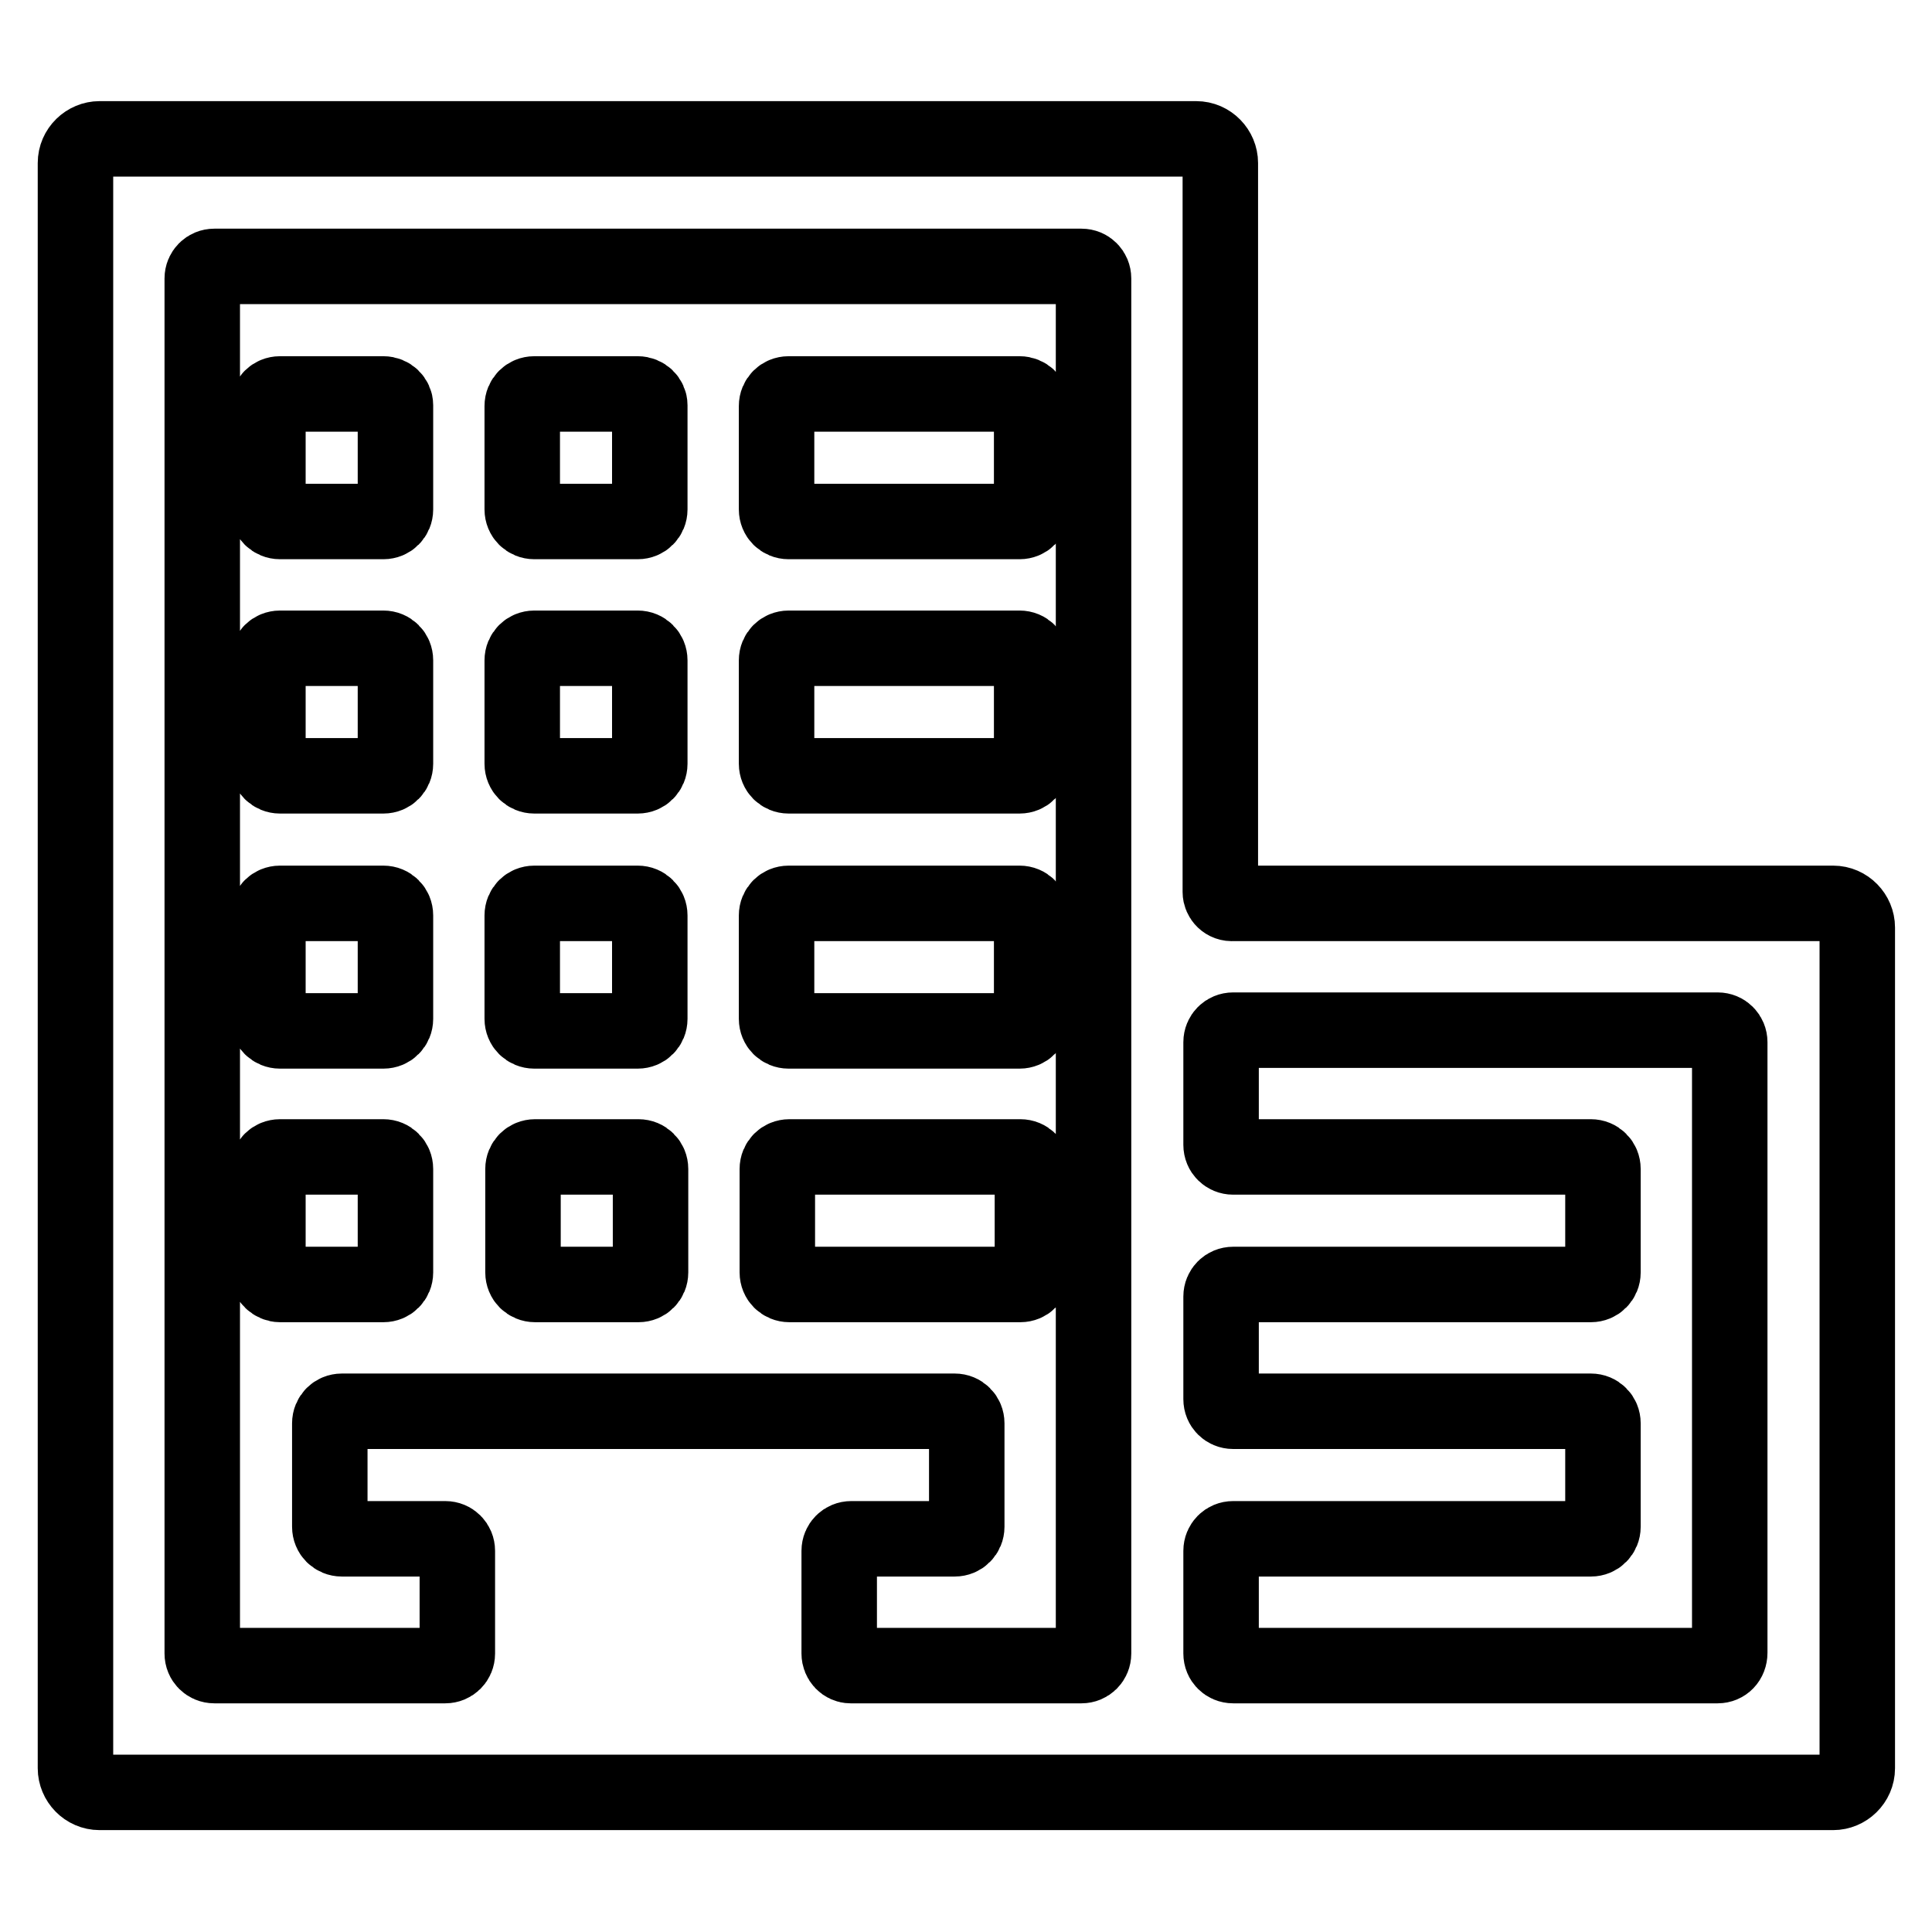 <?xml version="1.0" encoding="utf-8"?>
<!-- Svg Vector Icons : http://www.onlinewebfonts.com/icon -->
<!DOCTYPE svg PUBLIC "-//W3C//DTD SVG 1.1//EN" "http://www.w3.org/Graphics/SVG/1.1/DTD/svg11.dtd">
<svg version="1.1" xmlns="http://www.w3.org/2000/svg" xmlns:xlink="http://www.w3.org/1999/xlink" x="0px" y="0px" viewBox="0 0 256 256" enable-background="new 0 0 256 256" xml:space="preserve">
<g> <path stroke-width="10" fill-opacity="0" stroke="#000000"  d="M161.7,118.2V21.6c0-1.7-1.4-3.2-3.2-3.2H13.2c-1.7,0-3.2,1.4-3.2,3.2v212.7c0,1.7,1.4,3.2,3.2,3.2h229.7 c1.7,0,3.2-1.4,3.2-3.2V122.9c0-1.7-1.4-3.2-3.2-3.2h-79.5C162.4,119.8,161.7,119,161.7,118.2z M111.2,219.1v-13.6 c0-0.9,0.7-1.6,1.6-1.6h13.7c0.9,0,1.6-0.7,1.6-1.6v-13.7c0-0.9-0.7-1.6-1.6-1.6H45.3c-0.9,0-1.6,0.7-1.6,1.6v13.7 c0,0.9,0.7,1.6,1.6,1.6H59c0.9,0,1.6,0.7,1.6,1.6v13.6c0,0.9-0.7,1.6-1.6,1.6H28.4c-0.9,0-1.6-0.7-1.6-1.6V36.9 c0-0.9,0.7-1.6,1.6-1.6h114.9c0.9,0,1.6,0.7,1.6,1.6v182.2c0,0.9-0.7,1.6-1.6,1.6h-30.6C111.9,220.7,111.2,220,111.2,219.1z  M227.6,220.7h-64.2c-0.9,0-1.6-0.7-1.6-1.6v-13.6c0-0.9,0.7-1.6,1.6-1.6h47.4c0.9,0,1.6-0.7,1.6-1.6v-13.7c0-0.9-0.7-1.6-1.6-1.6 h-47.4c-0.9,0-1.6-0.7-1.6-1.6v-13.6c0-0.9,0.7-1.6,1.6-1.6h47.4c0.9,0,1.6-0.7,1.6-1.6v-13.7c0-0.9-0.7-1.6-1.6-1.6h-47.4 c-0.9,0-1.6-0.7-1.6-1.6v-13.6c0-0.9,0.7-1.6,1.6-1.6h64.2c0.9,0,1.6,0.7,1.6,1.6v80.9C229.2,220,228.5,220.7,227.6,220.7z  M135.1,52.2h-30.6c-0.9,0-1.6,0.7-1.6,1.6v13.7c0,0.9,0.7,1.6,1.6,1.6h30.6c0.9,0,1.6-0.7,1.6-1.6V53.7 C136.7,52.9,136,52.2,135.1,52.2z M135.1,85.9h-30.6c-0.9,0-1.6,0.7-1.6,1.6v13.7c0,0.9,0.7,1.6,1.6,1.6h30.6 c0.9,0,1.6-0.7,1.6-1.6V87.5C136.7,86.6,136,85.9,135.1,85.9z M135.1,119.7h-30.6c-0.9,0-1.6,0.7-1.6,1.6V135 c0,0.9,0.7,1.6,1.6,1.6h30.6c0.9,0,1.6-0.7,1.6-1.6v-13.7C136.7,120.4,136,119.7,135.1,119.7z M104.6,170.2h30.6 c0.9,0,1.6-0.7,1.6-1.6v-13.7c0-0.9-0.7-1.6-1.6-1.6h-30.6c-0.9,0-1.6,0.7-1.6,1.6v13.7C103,169.5,103.7,170.2,104.6,170.2z  M84.5,52.2H70.8c-0.9,0-1.6,0.7-1.6,1.6v13.7c0,0.9,0.7,1.6,1.6,1.6h13.7c0.9,0,1.6-0.7,1.6-1.6V53.7 C86.1,52.9,85.4,52.2,84.5,52.2z M84.5,85.9H70.8c-0.9,0-1.6,0.7-1.6,1.6v13.7c0,0.9,0.7,1.6,1.6,1.6h13.7c0.9,0,1.6-0.7,1.6-1.6 V87.5C86.1,86.6,85.4,85.9,84.5,85.9z M84.5,119.7H70.8c-0.9,0-1.6,0.7-1.6,1.6V135c0,0.9,0.7,1.6,1.6,1.6h13.7 c0.9,0,1.6-0.7,1.6-1.6v-13.7C86.1,120.4,85.4,119.7,84.5,119.7z M70.9,170.2h13.7c0.9,0,1.6-0.7,1.6-1.6v-13.7 c0-0.9-0.7-1.6-1.6-1.6H70.9c-0.9,0-1.6,0.7-1.6,1.6v13.7C69.3,169.5,70,170.2,70.9,170.2z M50.8,52.2H37.1c-0.9,0-1.6,0.7-1.6,1.6 v13.7c0,0.9,0.7,1.6,1.6,1.6h13.7c0.9,0,1.6-0.7,1.6-1.6V53.7C52.4,52.9,51.7,52.2,50.8,52.2z M50.8,85.9H37.1 c-0.9,0-1.6,0.7-1.6,1.6v13.7c0,0.9,0.7,1.6,1.6,1.6h13.7c0.9,0,1.6-0.7,1.6-1.6V87.5C52.4,86.6,51.7,85.9,50.8,85.9z M50.8,119.7 H37.1c-0.9,0-1.6,0.7-1.6,1.6V135c0,0.9,0.7,1.6,1.6,1.6h13.7c0.9,0,1.6-0.7,1.6-1.6v-13.7C52.4,120.4,51.7,119.7,50.8,119.7z  M37.1,170.2h13.7c0.9,0,1.6-0.7,1.6-1.6v-13.7c0-0.9-0.7-1.6-1.6-1.6H37.1c-0.9,0-1.6,0.7-1.6,1.6v13.7 C35.5,169.5,36.3,170.2,37.1,170.2z"/></g>
</svg>